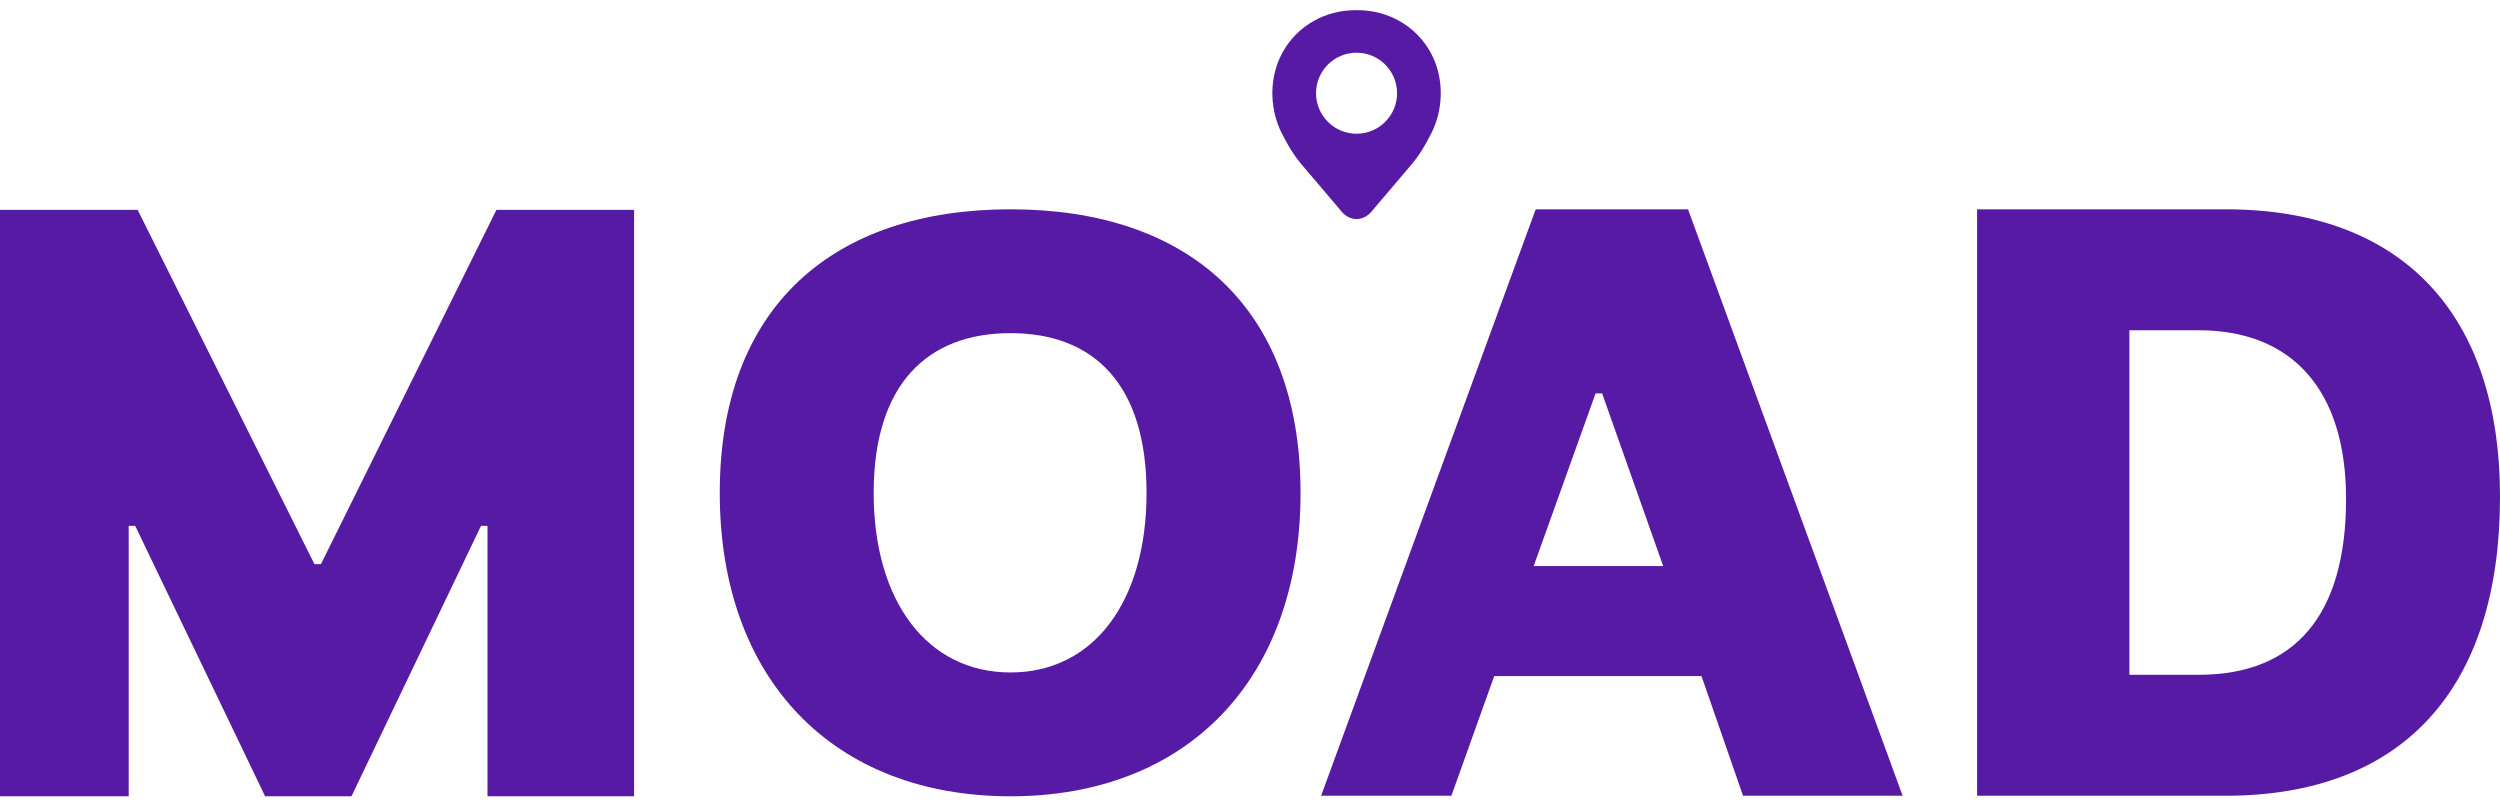<svg width="186" height="60" viewBox="0 0 186 60" fill="none" xmlns="http://www.w3.org/2000/svg">
<path d="M0 15.612H10.24L23.394 41.972H23.878L36.935 15.612H47.177V59.244H36.27V39.124H35.787L26.15 59.244H19.725L10.059 39.124H9.575V59.244H0V15.612Z" fill="#561AA4"/>
<path d="M53.55 36.669C53.55 22.763 62.033 15.572 75.185 15.572C88.305 15.572 96.76 22.763 96.76 36.669C96.76 50.577 88.305 59.244 75.185 59.244C62.033 59.244 53.55 50.58 53.55 36.669ZM85.303 36.669C85.303 28.58 81.366 24.785 75.182 24.785C69.004 24.785 65.002 28.58 65.002 36.669C65.002 44.76 69.004 50.031 75.182 50.031C81.366 50.031 85.303 44.76 85.303 36.669Z" fill="#561AA4"/>
<path d="M114.256 15.572H125.589L141.556 59.204H129.682L126.591 50.297H111.17L107.985 59.204H98.289L114.256 15.572ZM123.741 42.116L119.199 29.269H118.711L114.104 42.116H123.741Z" fill="#561AA4"/>
<path d="M147.095 15.572H165.578C178.635 15.572 186 23.269 186 36.964C186 51.296 178.727 59.204 165.578 59.204H147.095V15.572ZM163.576 50.205C170.789 50.205 174.547 45.72 174.547 37.115C174.547 28.964 170.489 24.571 163.576 24.571H158.426V50.205H163.576Z" fill="#561AA4"/>
<path fill-rule="evenodd" clip-rule="evenodd" d="M104.43 1.75C105.43 2.395 106.194 3.308 106.658 4.35C107.449 6.123 107.335 8.254 106.497 9.901C105.725 11.416 105.355 11.848 104.531 12.81C104.462 12.89 104.39 12.975 104.314 13.064C103.332 14.212 102.188 15.564 102.188 15.564C101.841 16.053 101.384 16.298 100.928 16.298C100.471 16.296 100.015 16.053 99.668 15.564C99.668 15.564 98.524 14.215 97.542 13.064C97.466 12.975 97.394 12.89 97.325 12.81C96.5 11.848 96.13 11.416 95.359 9.901C94.521 8.254 94.407 6.123 95.198 4.35C95.662 3.31 96.426 2.395 97.425 1.75C98.276 1.199 99.293 0.842 100.444 0.77C100.605 0.76 100.767 0.755 100.928 0.755C101.092 0.755 101.253 0.76 101.412 0.77C102.563 0.845 103.58 1.202 104.43 1.75ZM103.942 6.935C103.942 8.6 102.592 9.949 100.928 9.949C99.263 9.949 97.914 8.6 97.914 6.935C97.914 5.271 99.263 3.921 100.928 3.921C102.592 3.921 103.942 5.271 103.942 6.935Z" fill="#561AA4"/>
</svg>
